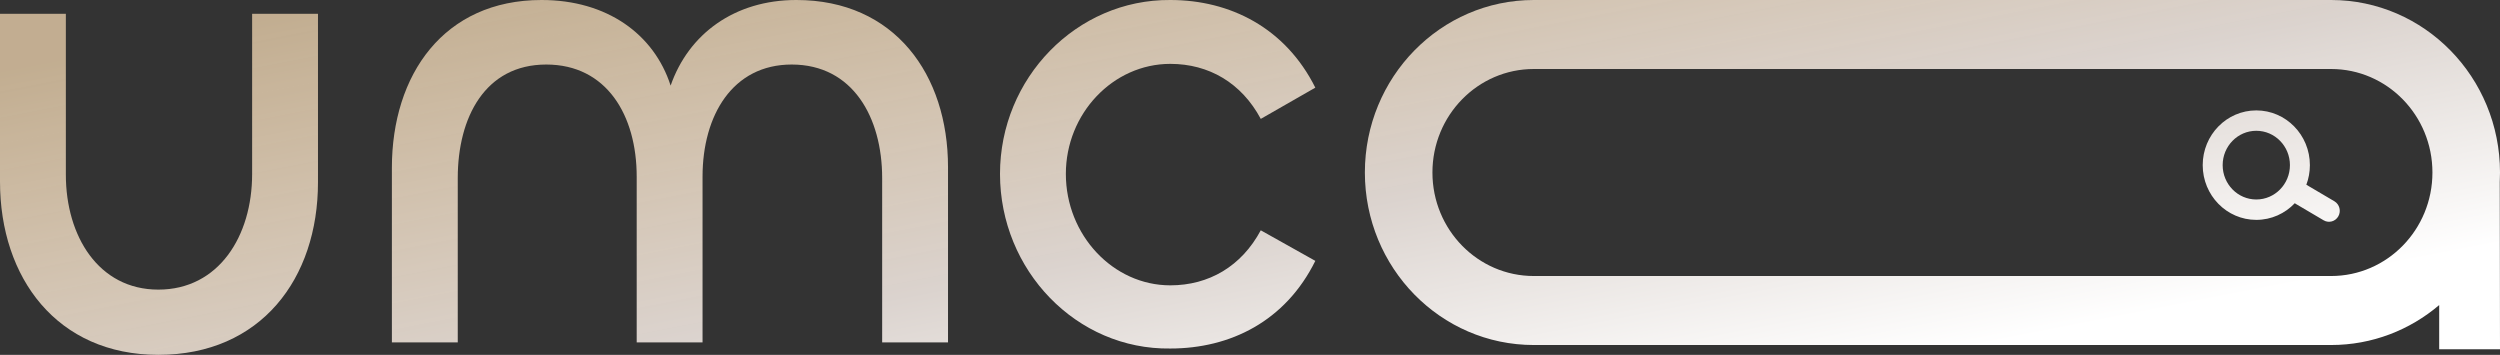 <?xml version="1.0" encoding="UTF-8"?> <svg xmlns="http://www.w3.org/2000/svg" width="155" height="22" viewBox="0 0 155 22" fill="none"><rect x="0" y="0" width="155" height="22" fill="#333333" stroke="none"/><path fill-rule="evenodd" clip-rule="evenodd" d="M142.277 12.599C141.673 13.236 140.827 13.632 139.89 13.632C138.055 13.632 136.568 12.113 136.568 10.238C136.568 8.364 138.055 6.845 139.89 6.845C141.725 6.845 143.213 8.364 143.213 10.238C143.213 10.667 143.135 11.077 142.993 11.454C142.999 11.457 143.004 11.461 143.01 11.464L144.733 12.479C145.051 12.668 145.161 13.084 144.977 13.41C144.792 13.736 144.385 13.847 144.066 13.659L142.343 12.643C142.32 12.63 142.298 12.615 142.277 12.599ZM141.976 10.238C141.976 11.415 141.042 12.368 139.89 12.368C138.739 12.368 137.805 11.415 137.805 10.238C137.805 9.062 138.739 8.109 139.89 8.109C141.042 8.109 141.976 9.062 141.976 10.238Z" fill="url(#paint0_linear_827_279)"></path><path fill-rule="evenodd" clip-rule="evenodd" d="M84.622 10.695C84.622 4.789 89.311 1.56155e-05 95.095 1.66269e-05L144.527 2.52699e-05C150.311 2.62812e-05 155 4.789 155 10.695C155 10.896 154.995 11.096 154.984 11.294L155 21.654L151.23 21.654L151.23 18.914C149.413 20.46 147.077 21.391 144.527 21.391L95.095 21.391C89.311 21.391 84.622 16.602 84.622 10.695ZM88.811 10.695C88.811 7.151 91.624 4.278 95.095 4.278L144.527 4.278C147.997 4.278 150.811 7.151 150.811 10.695C150.811 14.24 147.997 17.113 144.527 17.113L95.095 17.113C91.624 17.113 88.811 14.24 88.811 10.695Z" fill="url(#paint1_linear_827_279)"></path><path d="M72.558 21.608C66.743 21.692 62 16.764 62 10.783C62 4.844 66.743 -0.042 72.558 0C76.27 0 79.694 1.727 81.55 5.434L78.168 7.371C76.972 5.139 74.951 3.96 72.558 3.96C69.011 3.96 66.083 7.034 66.083 10.783C66.083 14.574 69.011 17.691 72.558 17.691C74.951 17.691 76.972 16.511 78.168 14.279L81.55 16.174C79.694 19.923 76.27 21.608 72.558 21.608Z" fill="url(#paint2_linear_827_279)"></path><path d="M49.374 1.12686e-05C55.478 1.23359e-05 58.777 4.633 58.777 10.362L58.777 21.229L54.694 21.229L54.694 11.036C54.694 7.287 52.879 4.001 49.085 4.001C45.414 4.001 43.558 7.16 43.558 10.951L43.558 21.229L39.475 21.229L39.475 10.951C39.475 7.16 37.619 4.001 33.866 4.001C30.072 4.001 28.381 7.287 28.381 11.036L28.381 21.229L24.297 21.229L24.297 10.404C24.297 4.633 27.514 7.44658e-06 33.577 8.50665e-06C37.619 9.21336e-06 40.547 2.106 41.579 5.307C42.692 2.106 45.538 1.05979e-05 49.374 1.12686e-05Z" fill="url(#paint3_linear_827_279)"></path><path d="M15.632 10.796C15.632 14.629 13.569 17.956 9.816 17.956C6.104 17.956 4.083 14.629 4.083 10.838L4.083 0.856L-1.49604e-07 0.856L-1.96864e-06 11.259C-3.01441e-06 17.24 3.547 22 9.816 22C16.168 22 19.715 17.282 19.715 11.301L19.715 0.856L15.632 0.856L15.632 10.796Z" fill="url(#paint4_linear_827_279)"></path><defs><linearGradient id="paint0_linear_827_279" x1="77.674" y1="-10.833" x2="85.422" y2="28.744" gradientUnits="userSpaceOnUse"><stop stop-color="#FFE2B9" stop-opacity="0.7"></stop><stop offset="0.606" stop-color="#DBD3CE"></stop><stop offset="1" stop-color="white"></stop></linearGradient><linearGradient id="paint1_linear_827_279" x1="77.674" y1="-10.833" x2="85.422" y2="28.744" gradientUnits="userSpaceOnUse"><stop stop-color="#FFE2B9" stop-opacity="0.7"></stop><stop offset="0.606" stop-color="#DBD3CE"></stop><stop offset="1" stop-color="white"></stop></linearGradient><linearGradient id="paint2_linear_827_279" x1="77.674" y1="-10.833" x2="85.422" y2="28.744" gradientUnits="userSpaceOnUse"><stop stop-color="#FFE2B9" stop-opacity="0.7"></stop><stop offset="0.606" stop-color="#DBD3CE"></stop><stop offset="1" stop-color="white"></stop></linearGradient><linearGradient id="paint3_linear_827_279" x1="77.674" y1="-10.833" x2="85.422" y2="28.744" gradientUnits="userSpaceOnUse"><stop stop-color="#FFE2B9" stop-opacity="0.7"></stop><stop offset="0.606" stop-color="#DBD3CE"></stop><stop offset="1" stop-color="white"></stop></linearGradient><linearGradient id="paint4_linear_827_279" x1="77.674" y1="-10.833" x2="85.422" y2="28.744" gradientUnits="userSpaceOnUse"><stop stop-color="#FFE2B9" stop-opacity="0.7"></stop><stop offset="0.606" stop-color="#DBD3CE"></stop><stop offset="1" stop-color="white"></stop></linearGradient></defs></svg> 
